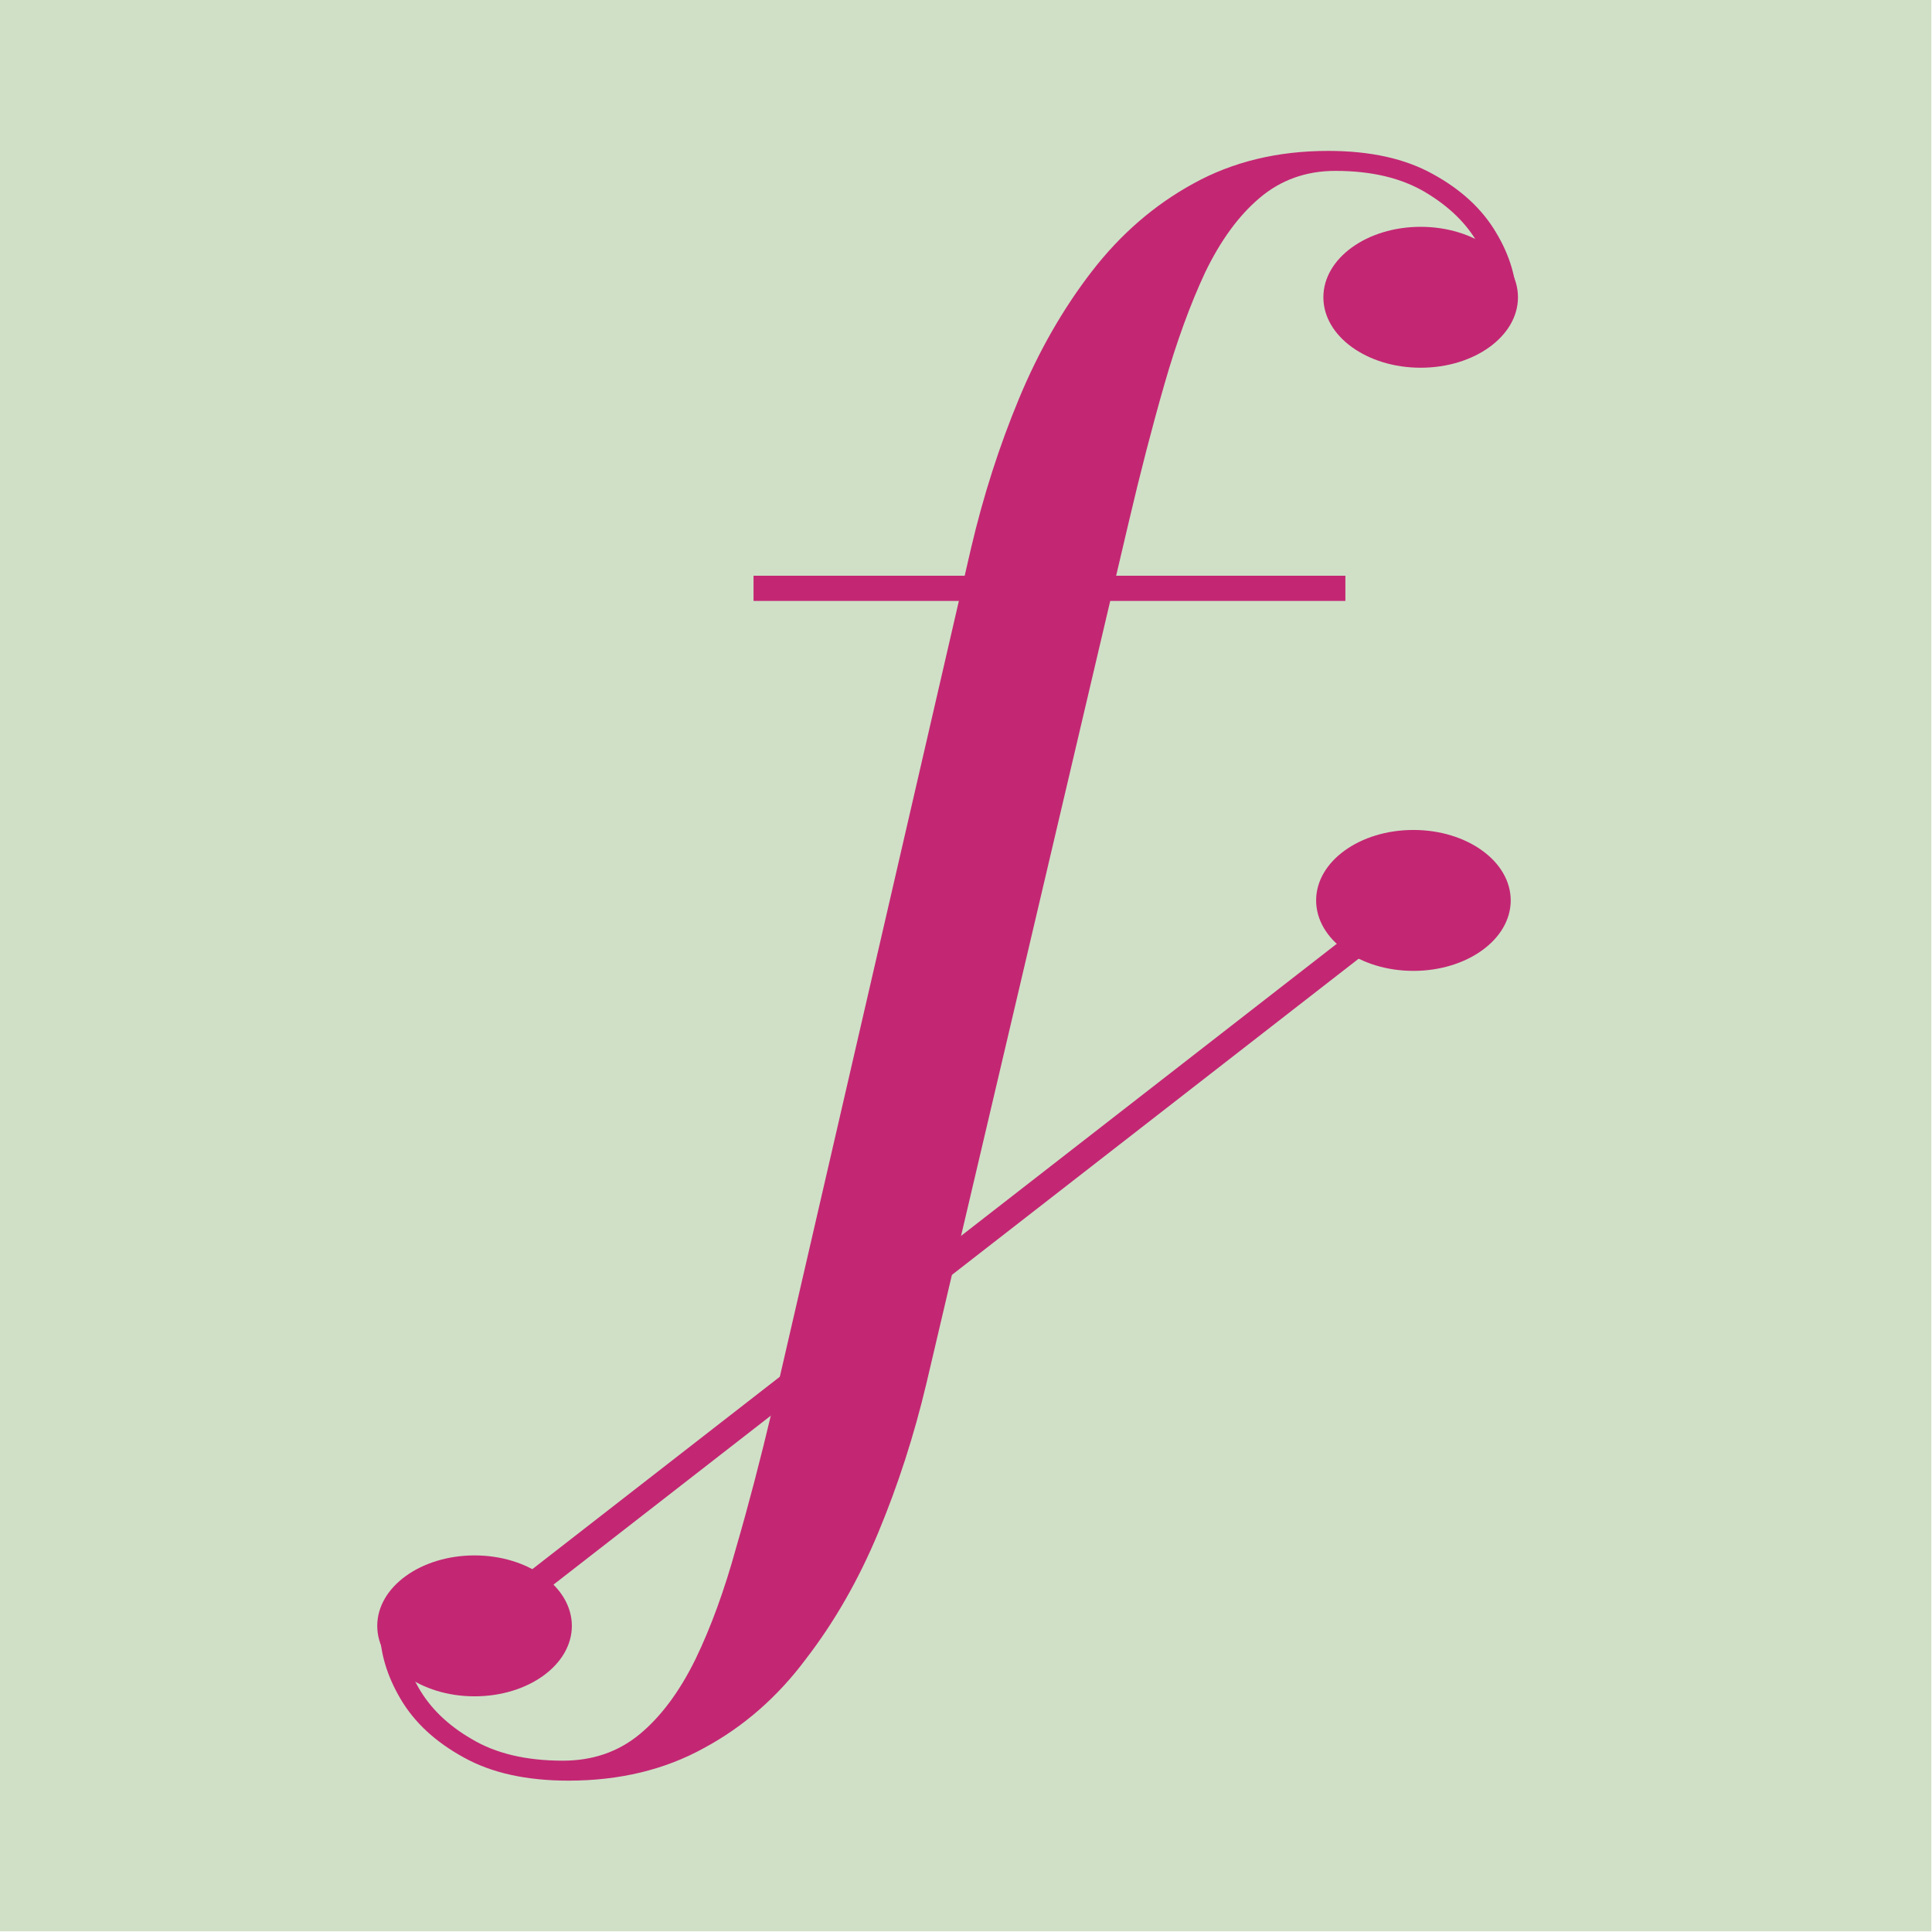 <svg width="161" height="161" viewBox="0 0 161 161" fill="none" xmlns="http://www.w3.org/2000/svg">
<rect width="160.945" height="160.945" fill="#CFE0C7"/>
<ellipse cx="39.546" cy="135.489" rx="8.108" ry="5.871" fill="#C32773"/>
<path d="M47.371 148.387C43.865 148.387 40.958 147.743 38.65 146.456C36.298 145.169 34.544 143.549 33.391 141.596C32.237 139.644 31.66 137.691 31.66 135.738C31.66 135.738 30.936 135.738 33.391 135.738C33.391 137.291 33.879 138.911 34.855 140.598C35.832 142.329 37.318 143.771 39.316 144.925C41.313 146.123 43.843 146.723 46.905 146.723C49.391 146.723 51.521 145.99 53.296 144.526C55.072 143.061 56.625 140.975 57.956 138.268C59.244 135.605 60.375 132.498 61.352 128.947C62.373 125.441 63.371 121.624 64.348 117.496L80.925 45.663C81.945 41.313 83.277 37.163 84.919 33.213C86.561 29.263 88.581 25.735 90.977 22.628C93.374 19.521 96.192 17.08 99.432 15.305C102.717 13.485 106.467 12.575 110.683 12.575C114.19 12.575 117.097 13.219 119.405 14.506C121.757 15.793 123.51 17.413 124.664 19.366C125.818 21.274 126.395 23.227 126.395 25.224C126.395 25.224 127.825 25.224 124.664 25.224C124.664 23.671 124.176 22.051 123.199 20.364C122.267 18.678 120.803 17.235 118.805 16.037C116.808 14.839 114.301 14.24 111.283 14.24C108.841 14.24 106.733 14.994 104.958 16.503C103.227 17.968 101.718 20.032 100.431 22.695C99.188 25.358 98.056 28.464 97.036 32.015C96.015 35.566 95.016 39.427 94.04 43.599L77.197 115.299C76.176 119.605 74.844 123.732 73.202 127.682C71.56 131.632 69.54 135.161 67.144 138.268C64.791 141.419 61.973 143.882 58.689 145.657C55.404 147.477 51.632 148.387 47.371 148.387Z" fill="#C32773"/>
<ellipse cx="118.389" cy="24.773" rx="8.108" ry="5.871" fill="#C32773"/>
<path d="M62.794 47.978V50.077H112.115V47.978H62.794Z" fill="#C32773"/>
<path d="M117.222 75.451L39.249 136.066" stroke="#C32773" stroke-width="2.099"/>
<path d="M125.054 75.035C125.054 76.32 124.337 77.558 123.027 78.507C121.717 79.455 119.867 80.067 117.785 80.067C115.703 80.067 113.853 79.455 112.544 78.507C111.234 77.558 110.516 76.32 110.516 75.035C110.516 73.749 111.234 72.511 112.544 71.562C113.853 70.614 115.703 70.002 117.785 70.002C119.867 70.002 121.717 70.614 123.027 71.562C124.337 72.511 125.054 73.749 125.054 75.035Z" fill="#C32773" stroke="#C32773" stroke-width="1.678"/>
</svg>
